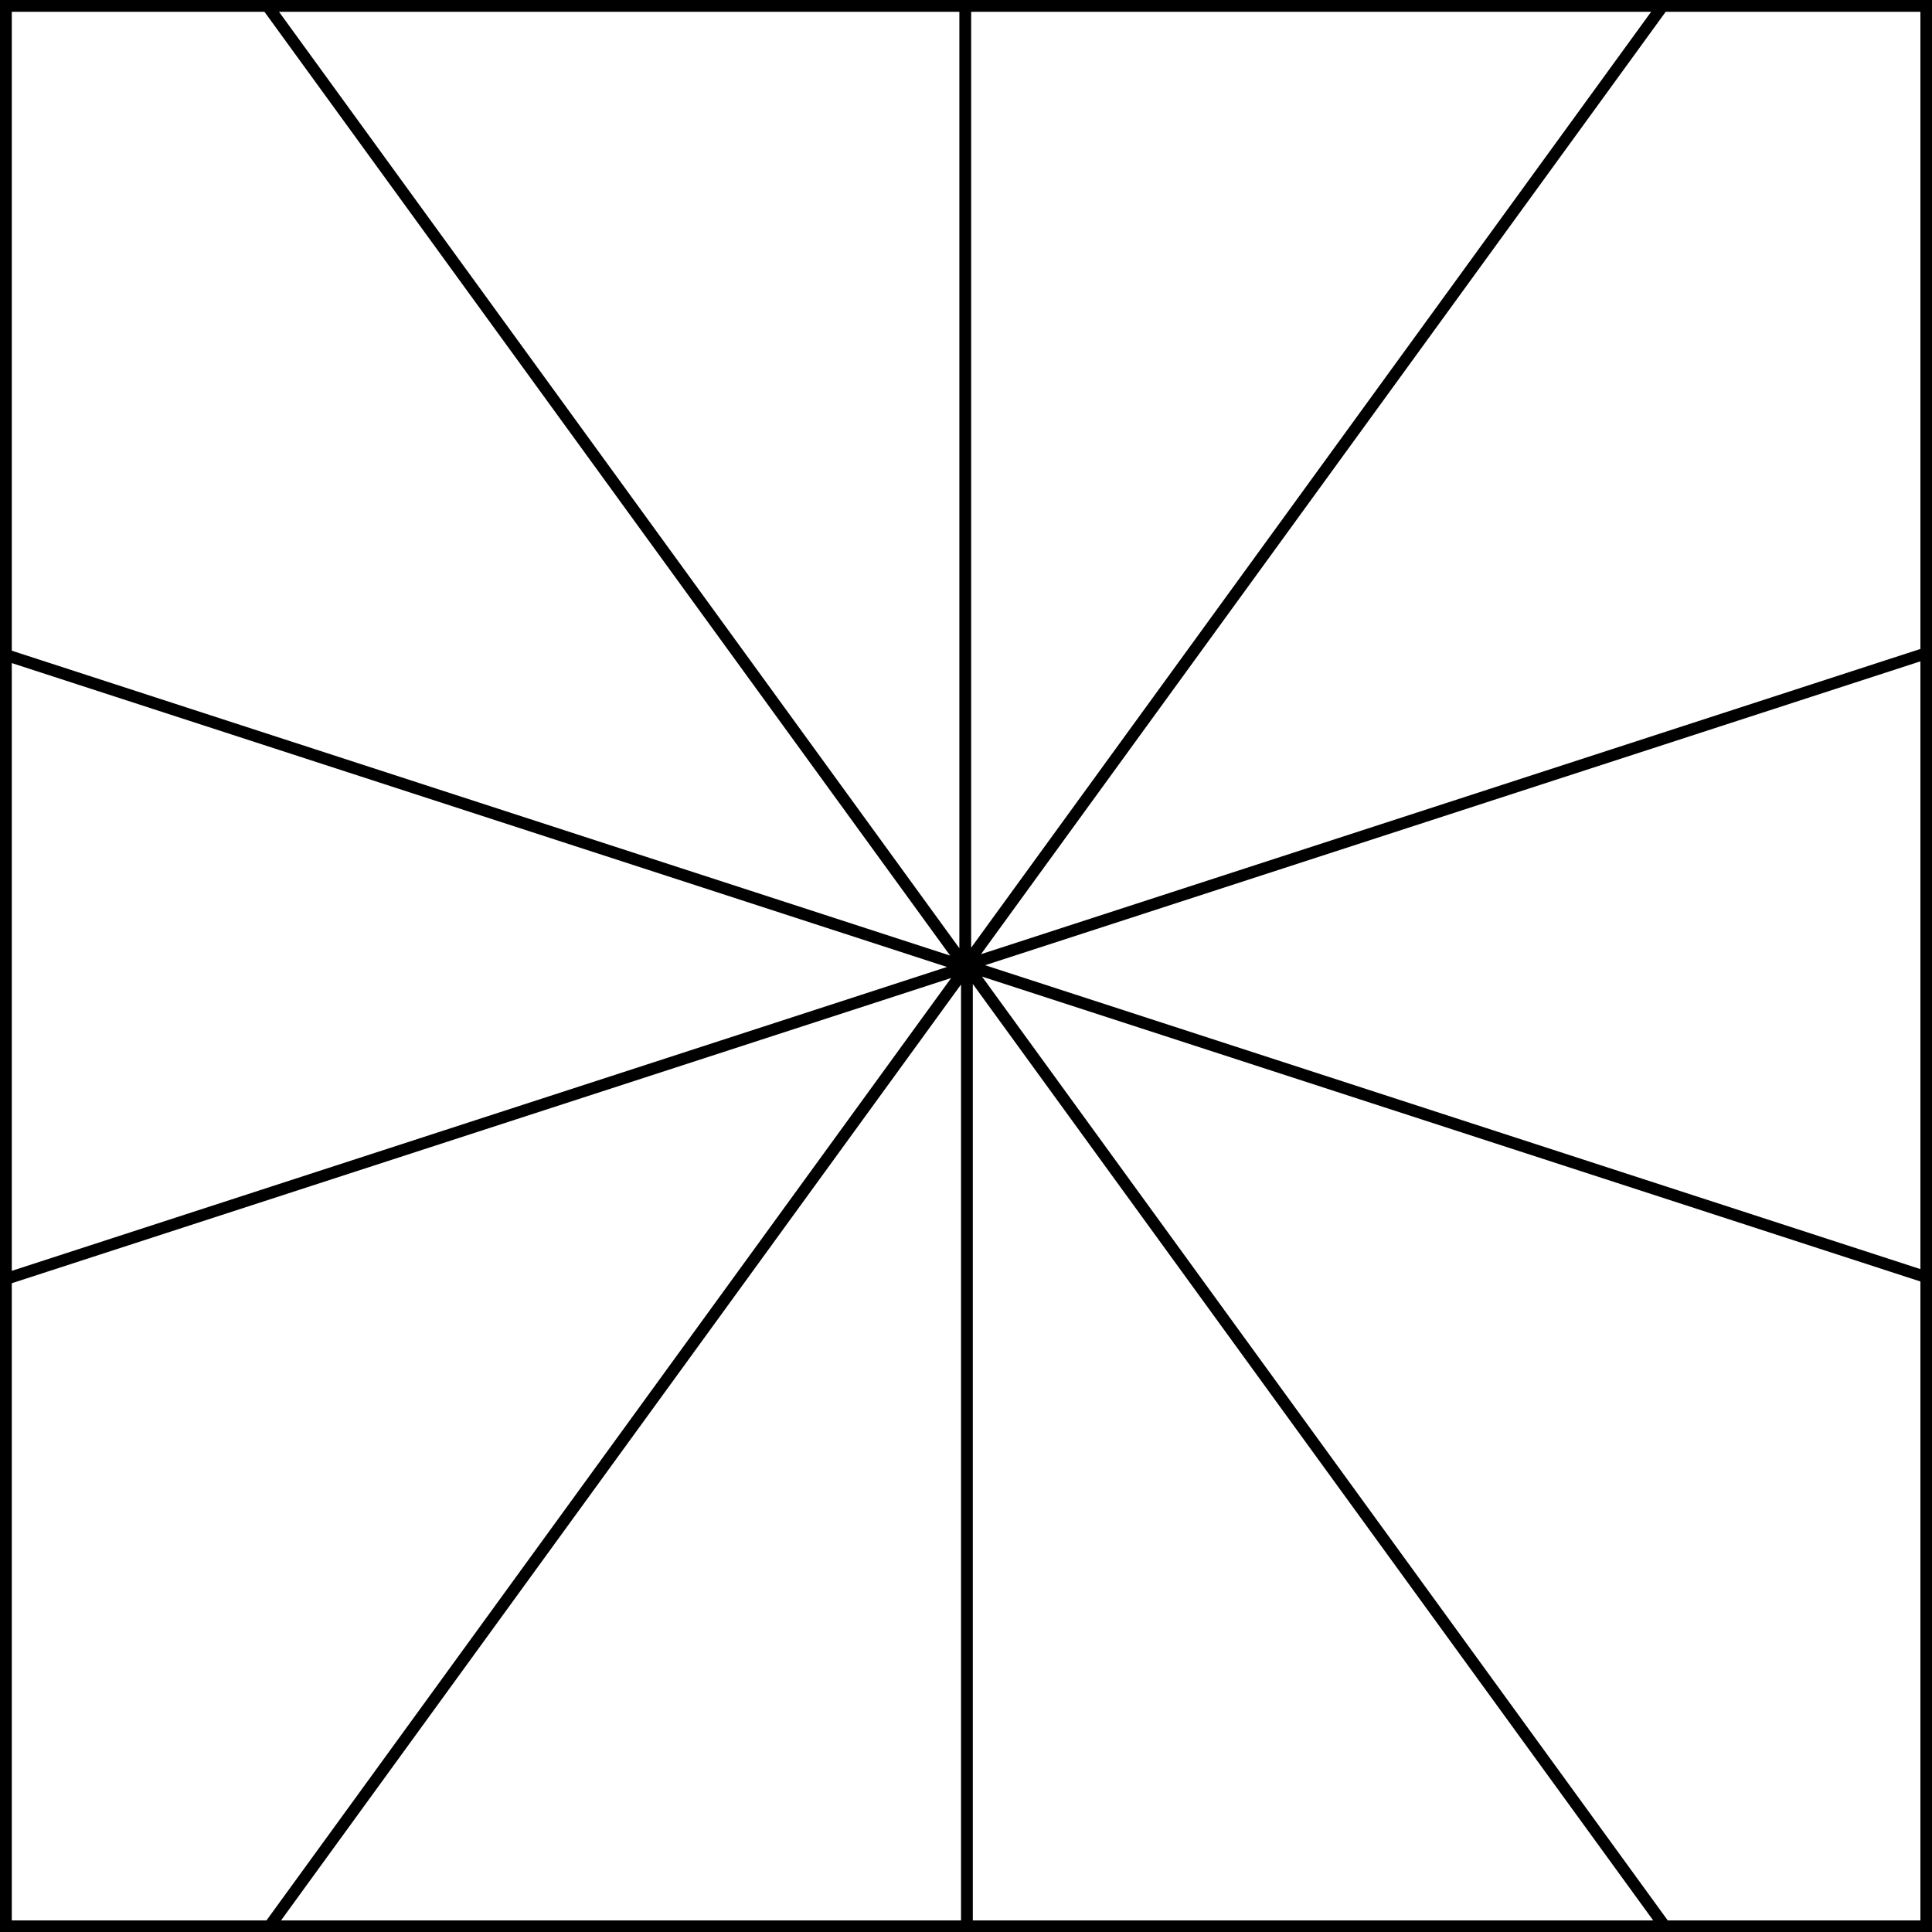 <?xml version="1.0" encoding="UTF-8" standalone="no"?>
<!DOCTYPE svg PUBLIC "-//W3C//DTD SVG 1.1//EN" "http://www.w3.org/Graphics/SVG/1.1/DTD/svg11.dtd">
<svg xmlns:xl="http://www.w3.org/1999/xlink" xmlns="http://www.w3.org/2000/svg" xmlns:dc="http://purl.org/dc/elements/1.1/" version="1.1" viewBox="425.5 65.5 327.938 327.938" width="327.938" height="327.938">
  <rect x="425.5" y="65.5" width="327.938" height="327.938" fill="#808080" stroke="none"/>
  <defs>
    <clipPath id="artboard_clip_path">
      <path d="M 425.5 65.5 L 753.438 65.5 L 753.438 393.438 L 425.5 393.438 Z"/>
    </clipPath>
  </defs>
  <g id="Gyronny_of_10_(2)" stroke="none" stroke-opacity="1" fill-opacity="1" stroke-dasharray="none" fill="none">
    <title>Gyronny of 10 (2)</title>
    <g id="Fields_1_Master_layer" clip-path="url(#artboard_clip_path)">
      <title>Master layer</title>
      <g id="Graphic_4">
        <rect x="426.5" y="66.5" width="325.969" height="325.969" fill="#FFFFFF"/>
        <rect x="426.5" y="66.5" width="325.969" height="325.969" stroke="black" stroke-linecap="round" stroke-linejoin="miter" stroke-width="2"/>
      </g>
    </g>
    <g id="Gyronny_of_10_(2)_Layer_3" clip-path="url(#artboard_clip_path)">
      <title>Layer 3</title>
      <g id="Graphic_26">
        <path d="M 752.469 176.38 L 589.397 229.365 L 707.726 66.5 L 752.469 66.5 Z M 708.073 392.469 L 589.571 229.365 L 752.469 282.293 L 752.469 392.469 Z M 471.243 392.469 L 589.625 229.53 L 589.625 392.469 Z M 426.5 176.675 L 589.484 229.632 L 426.5 282.589 Z M 589.344 66.5 L 589.344 229.53 L 470.896 66.5 Z" fill="#FFFFFF"/>
        <path d="M 752.469 176.38 L 589.397 229.365 L 707.726 66.5 L 752.469 66.5 Z M 708.073 392.469 L 589.571 229.365 L 752.469 282.293 L 752.469 392.469 Z M 471.243 392.469 L 589.625 229.53 L 589.625 392.469 Z M 426.5 176.675 L 589.484 229.632 L 426.5 282.589 Z M 589.344 66.5 L 589.344 229.53 L 470.896 66.5 Z" stroke="black" stroke-linecap="round" stroke-linejoin="bevel" stroke-width="2"/>
      </g>
    </g>
  </g>
</svg>
